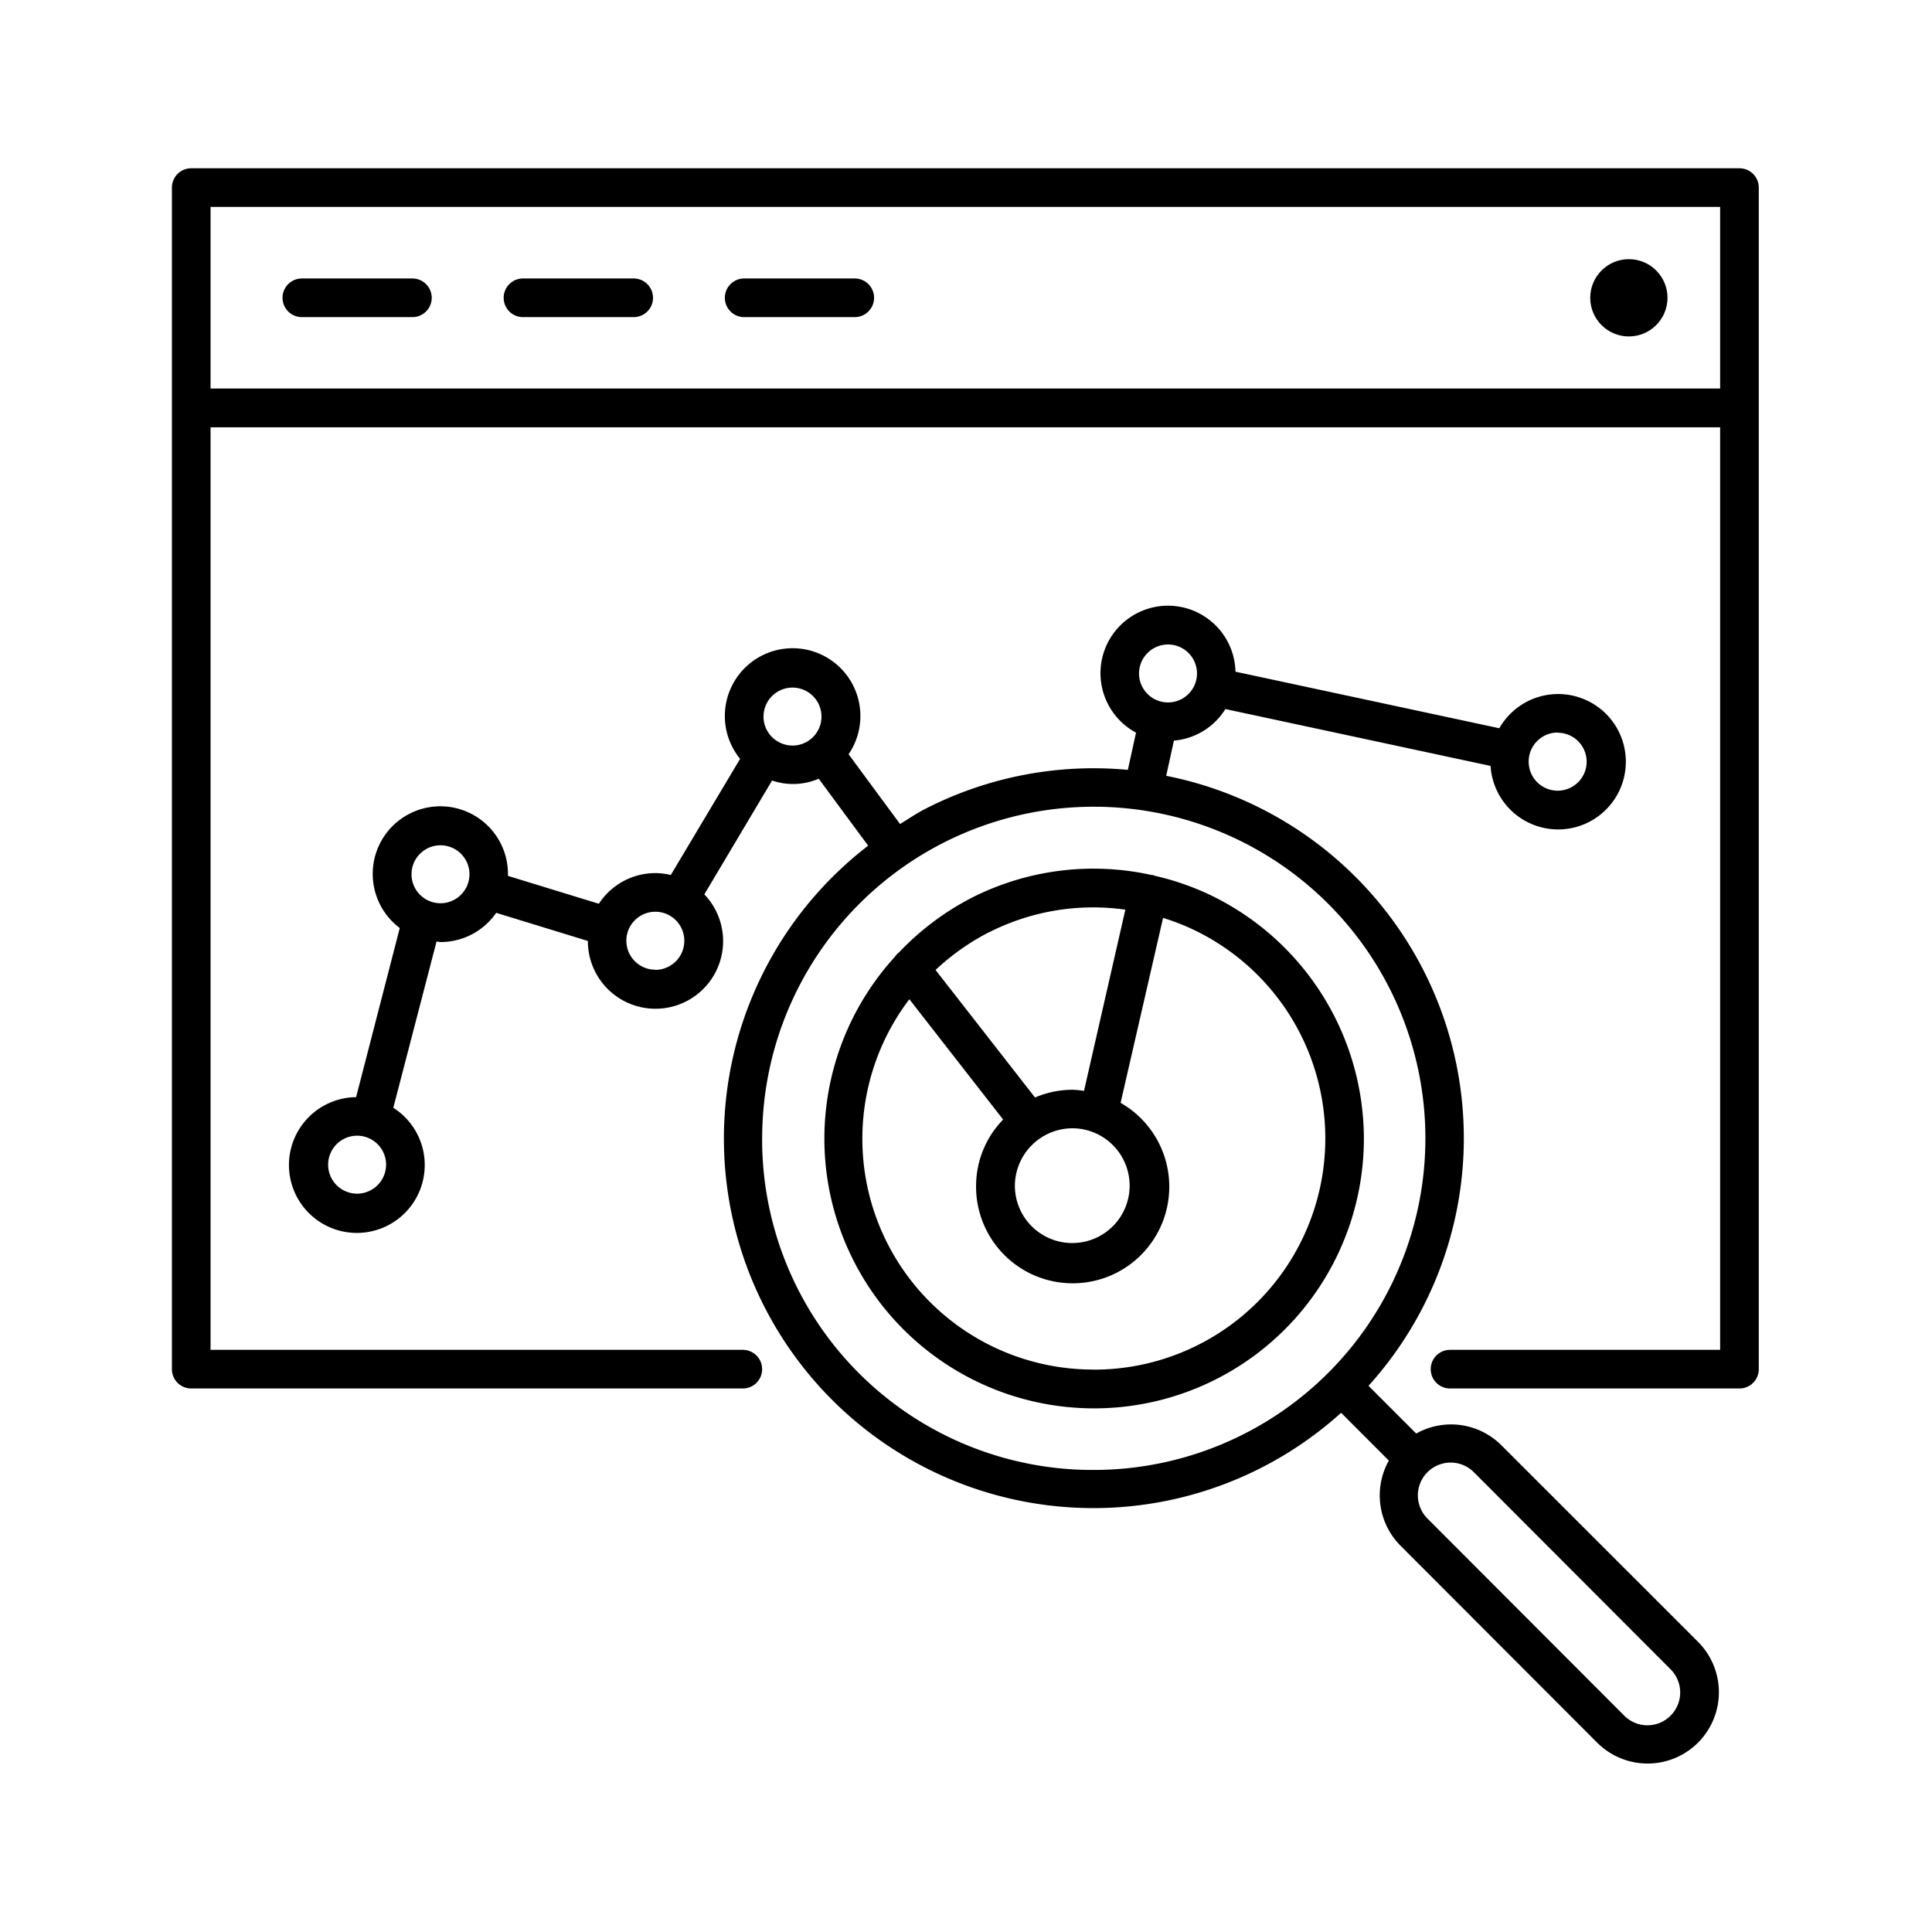 <svg viewBox="0 0 50 50" xmlns="http://www.w3.org/2000/svg" id="bf55e87f-97e6-4777-a0ef-3b3c67b37a38"><path d="M45.017,4.355H4.949a.5.5,0,0,0-.5.5V35.434a.5.5,0,0,0,.5.5H19.224a.5.5,0,1,0,0-1H5.449V11.059H44.517V34.934h-6.99a.5.5,0,0,0,0,1h7.49a.5.5,0,0,0,.5-.5V4.855A.5.5,0,0,0,45.017,4.355Zm-39.568,1H44.517v4.7H5.449Z"></path><path d="M10.673,7.207H7.812a.5.5,0,0,0,0,1h2.861a.5.5,0,0,0,0-1Z"></path><path d="M16.4,7.207H13.535a.5.5,0,1,0,0,1H16.4a.5.5,0,0,0,0-1Z"></path><path d="M22.121,7.207H19.259a.5.5,0,1,0,0,1h2.862a.5.5,0,1,0,0-1Z"></path><circle r="1" cy="7.707" cx="42.155"></circle><path d="M38.852,37.4a1.84,1.84,0,0,0-2.2-.3l-1.235-1.235a9.56,9.56,0,0,0-5.236-15.787l.2-.911a1.739,1.739,0,0,0,1.332-.817l6.863,1.472a1.752,1.752,0,1,0,.226-.975l-6.828-1.464A1.747,1.747,0,1,0,29.4,18.961l-.211.963a9.546,9.546,0,0,0-5.238,1.007c-.23.117-.44.261-.657.395L21.961,19.52a1.754,1.754,0,1,0-2.807.119L17.36,22.645a1.724,1.724,0,0,0-.4-.049,1.746,1.746,0,0,0-1.462.793l-2.352-.721c0-.014,0-.028,0-.042a1.75,1.75,0,1,0-2.8,1.391L9.216,28.394a1.757,1.757,0,1,0,.963.275l1.118-4.3c.036,0,.071.011.107.011a1.746,1.746,0,0,0,1.437-.756l2.373.728a1.75,1.75,0,1,0,3.014-1.206L19.981,20.2a1.679,1.679,0,0,0,1.207-.047l1.28,1.733a9.563,9.563,0,1,0,12.24,14.677L35.943,37.8a1.844,1.844,0,0,0,.3,2.2l5.092,5.1a1.845,1.845,0,1,0,2.609-2.61Zm1.46-18.437a.75.75,0,1,1-.75.75A.751.751,0,0,1,40.312,18.958ZM30.228,16.679a.75.75,0,1,1-.75.75A.752.752,0,0,1,30.228,16.679ZM9.242,30.892a.75.75,0,1,1,.75-.75A.752.752,0,0,1,9.242,30.892ZM11.4,23.376a.75.75,0,1,1,.75-.75A.752.752,0,0,1,11.4,23.376Zm5.56,1.72a.75.75,0,1,1,.75-.75A.752.752,0,0,1,16.964,25.1Zm2.8-6.551a.75.75,0,1,1,.75.75A.752.752,0,0,1,19.759,18.545Zm-.035,10.914a8.582,8.582,0,1,1,8.582,8.583A8.55,8.55,0,0,1,19.724,29.459ZM43.235,44.4a.843.843,0,0,1-1.2,0l-5.092-5.1a.846.846,0,0,1,1.2-1.2l5.09,5.1A.847.847,0,0,1,43.235,44.4Z"></path><path d="M31.211,23.111a6.975,6.975,0,0,0-1.327-.446.458.458,0,0,0-.046-.02c-.012,0-.024,0-.036,0a6.964,6.964,0,0,0-4.646.585h0a7.032,7.032,0,0,0-1.9,1.429s-.011,0-.016.008a.5.5,0,0,0-.079.093,6.981,6.981,0,1,0,12.136,4.7A7.007,7.007,0,0,0,31.211,23.111Zm-5.6,1.01h0a5.952,5.952,0,0,1,3.513-.579l-1.07,4.69a2.451,2.451,0,0,0-.286-.029,2.487,2.487,0,0,0-.982.2l-2.574-3.3A6.031,6.031,0,0,1,25.606,24.121ZM27.765,29.2a1.485,1.485,0,1,1-1.5,1.486A1.494,1.494,0,0,1,27.765,29.2Zm.541,6.244a5.972,5.972,0,0,1-4.772-9.584l2.427,3.114a2.462,2.462,0,0,0-.7,1.712,2.5,2.5,0,1,0,3.74-2.145L30.1,23.755a5.845,5.845,0,0,1,.7.265,5.983,5.983,0,0,1-2.489,11.426Z"></path></svg>